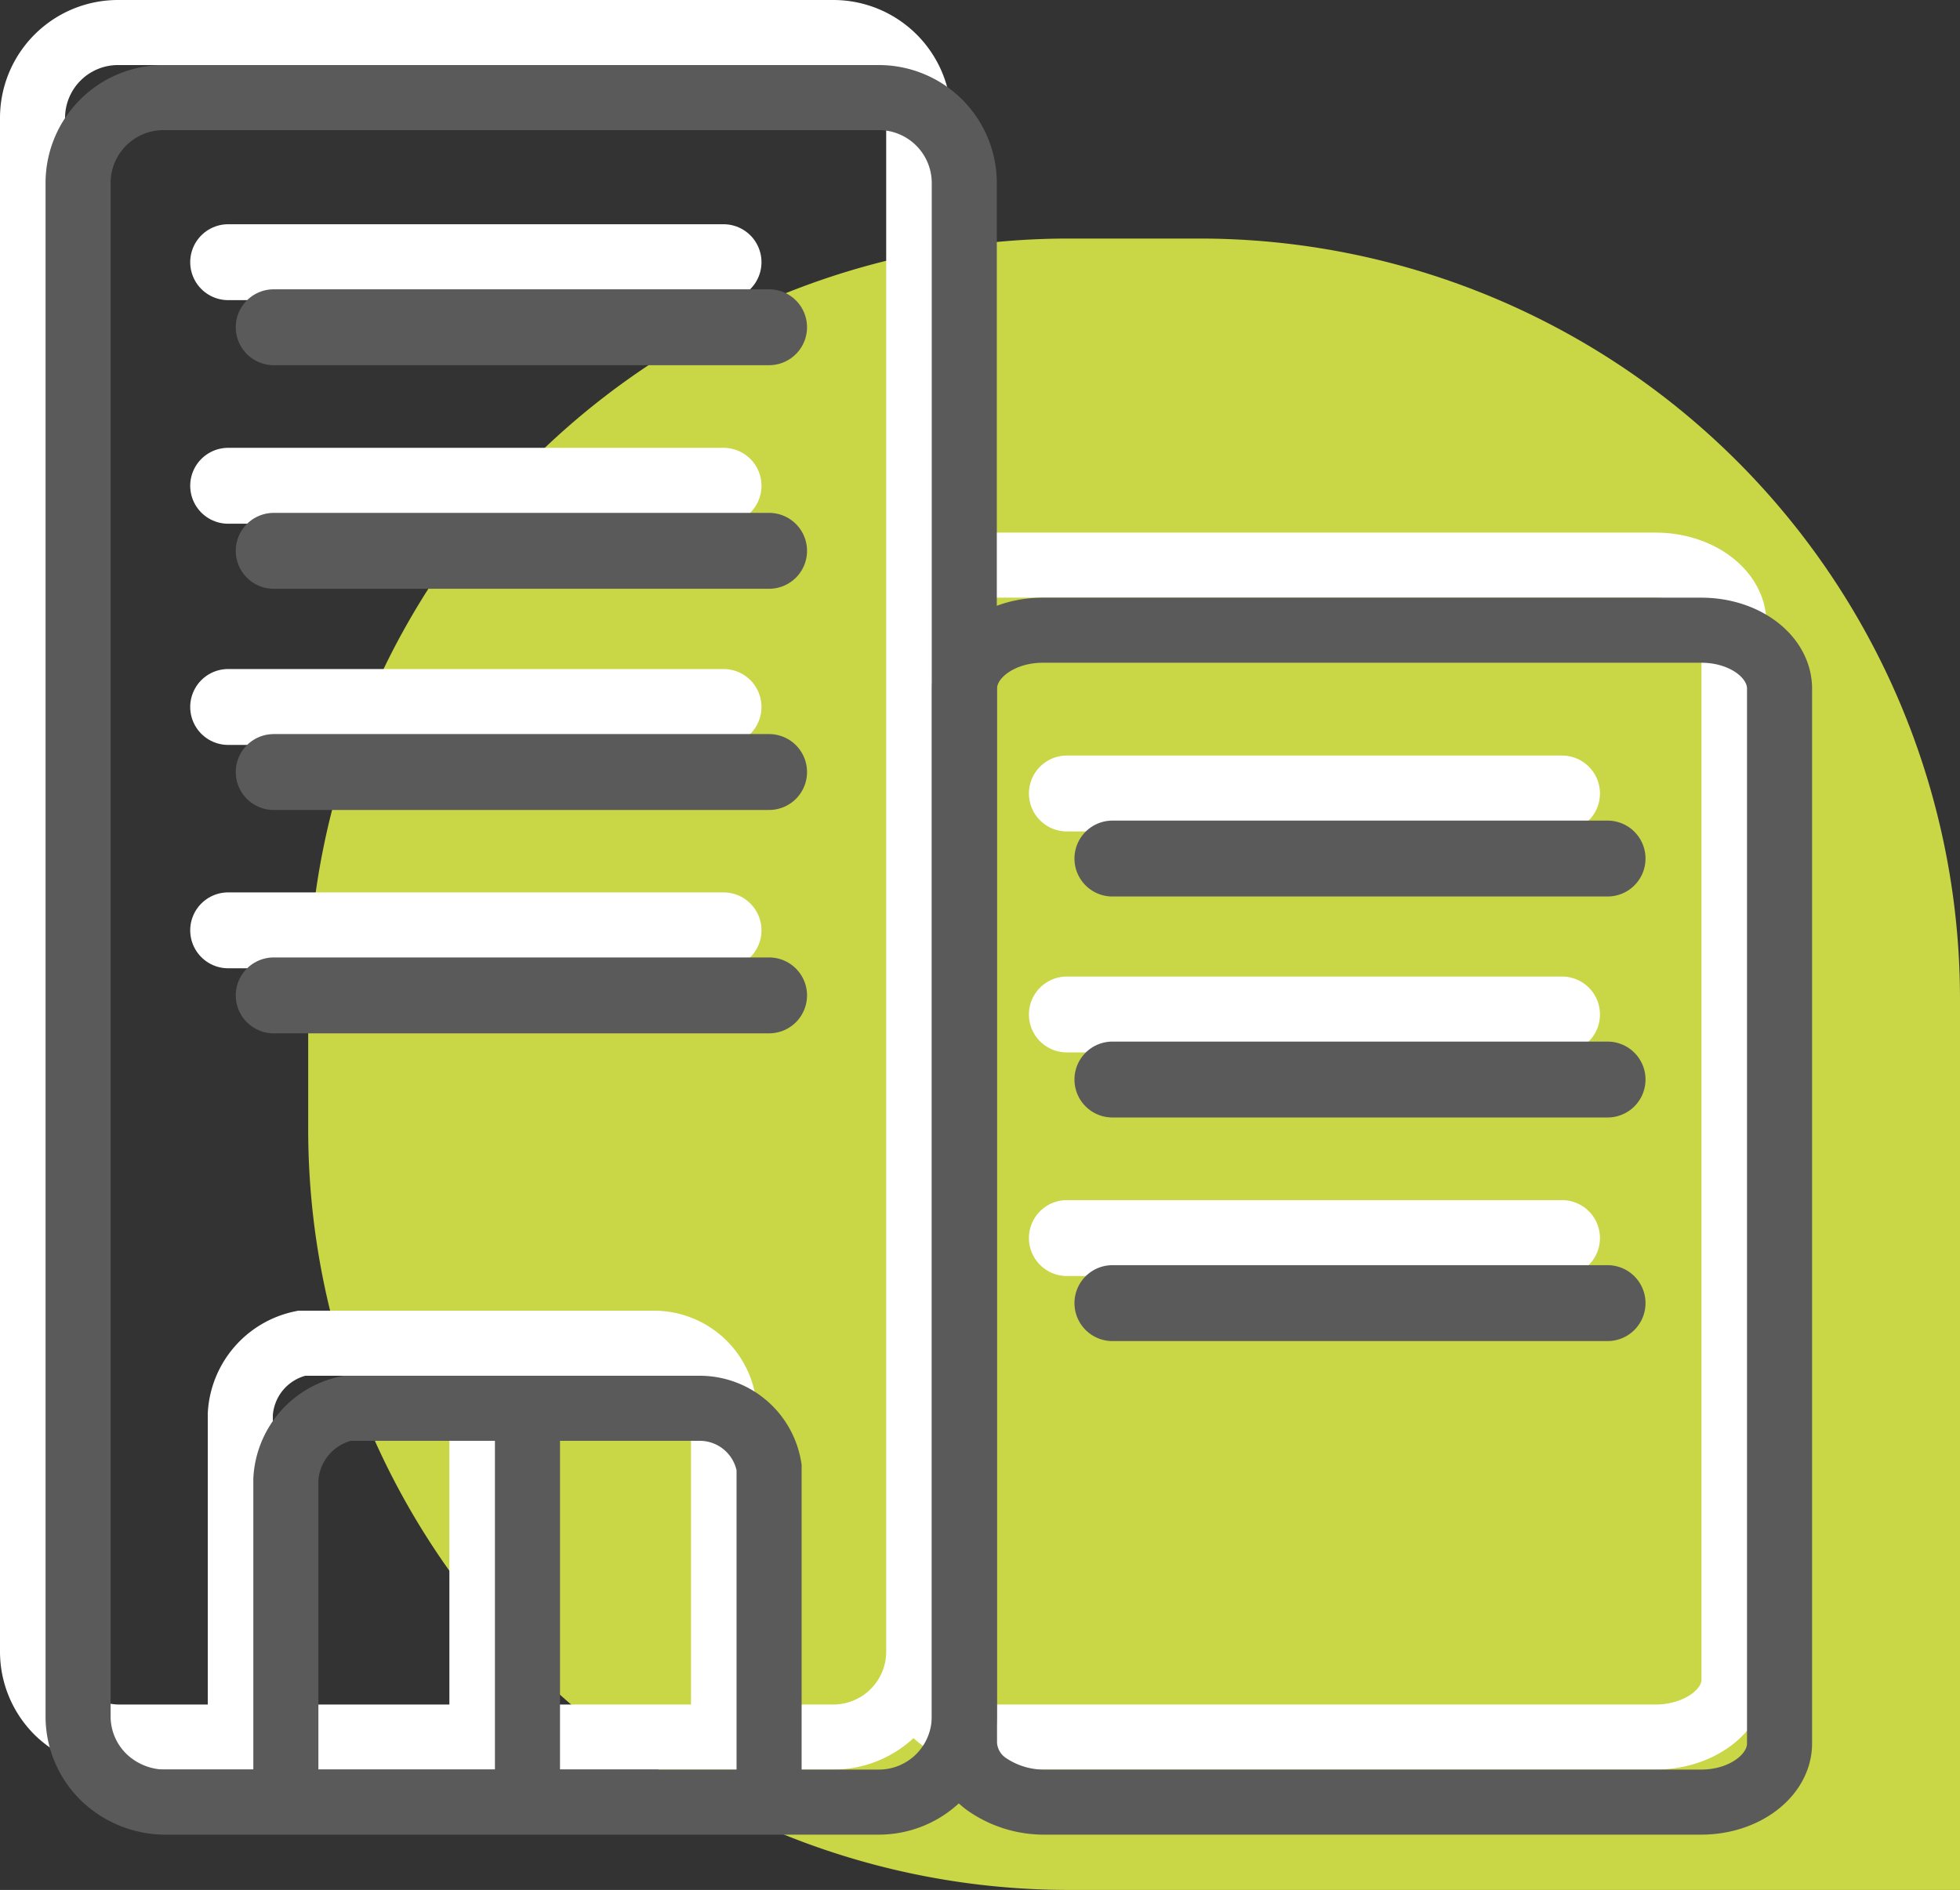 <svg xmlns="http://www.w3.org/2000/svg" viewBox="0 0 90.37 87.15"><rect x="0" y="0" width="90.37" height="87.15" fill="#333333" stroke="none"/><defs><style>.cls-1{fill:#c9d645;}.cls-2,.cls-3,.cls-4,.cls-5{fill:none;stroke-miterlimit:10;}.cls-2,.cls-3{stroke:#fff;}.cls-2,.cls-4{stroke-width:3px;}.cls-3,.cls-5{stroke-linecap:round;stroke-width:3.5px;}.cls-4,.cls-5{stroke:#5a5a5a;}</style></defs><g id="Livello_2" data-name="Livello 2"><g id="Livello_1-2" data-name="Livello 1"><path class="cls-1" d="M49.28,11h6A35.07,35.07,0,0,1,90.37,46.07V87.15a0,0,0,0,1,0,0H49.28A35.07,35.07,0,0,1,14.21,52.08v-6A35.07,35.07,0,0,1,49.28,11Z"/><path class="cls-2" d="M38.44,80.1h-33a4.12,4.12,0,0,1-2.78-1.16A3.91,3.91,0,0,1,1.5,76.17V5.43A3.94,3.94,0,0,1,5.43,1.5h33a3.94,3.94,0,0,1,3.93,3.93V76.17A3.94,3.94,0,0,1,38.44,80.1Z"/><path class="cls-2" d="M76.33,80.1H46a4.61,4.61,0,0,1-2.55-.8,2.42,2.42,0,0,1-1.06-1.91V28.76c0-1.49,1.62-2.7,3.61-2.7H76.33c2,0,3.62,1.21,3.62,2.7V77.39C80,78.88,78.32,80.1,76.33,80.1Z"/><path class="cls-2" d="M11.08,79.36V65.21a3.55,3.55,0,0,1,2.82-3.27H30.2a3.25,3.25,0,0,1,3.16,2.72v14.7"/><line class="cls-2" x1="22.22" y1="62.65" x2="22.22" y2="79.36"/><line class="cls-3" x1="10.52" y1="12.09" x2="33.36" y2="12.09"/><line class="cls-3" x1="10.52" y1="22.4" x2="33.36" y2="22.4"/><line class="cls-3" x1="10.52" y1="32.6" x2="33.36" y2="32.6"/><line class="cls-3" x1="10.52" y1="42.9" x2="33.36" y2="42.9"/><line class="cls-3" x1="49.19" y1="36.59" x2="72.02" y2="36.59"/><line class="cls-3" x1="49.19" y1="46.78" x2="72.02" y2="46.78"/><line class="cls-3" x1="49.19" y1="57.09" x2="72.02" y2="57.09"/><path class="cls-4" d="M40.54,83.1h-33a4.1,4.1,0,0,1-2.77-1.16A3.92,3.92,0,0,1,3.6,79.17V8.43A3.94,3.94,0,0,1,7.53,4.5h33a3.94,3.94,0,0,1,3.93,3.93V79.17A3.94,3.94,0,0,1,40.54,83.1Z"/><path class="cls-4" d="M78.44,83.1H48.08a4.63,4.63,0,0,1-2.55-.8,2.42,2.42,0,0,1-1.06-1.91V31.76c0-1.49,1.63-2.7,3.61-2.7H78.44c2,0,3.61,1.21,3.61,2.7V80.39C82.05,81.88,80.42,83.1,78.44,83.1Z"/><path class="cls-4" d="M13.18,82.36V68.21A3.55,3.55,0,0,1,16,64.94H32.3a3.24,3.24,0,0,1,3.16,2.72v14.7"/><line class="cls-4" x1="24.32" y1="65.65" x2="24.32" y2="82.36"/><line class="cls-5" x1="12.62" y1="15.09" x2="35.46" y2="15.09"/><line class="cls-5" x1="12.62" y1="25.4" x2="35.46" y2="25.4"/><line class="cls-5" x1="12.62" y1="35.6" x2="35.46" y2="35.6"/><line class="cls-5" x1="12.62" y1="45.9" x2="35.46" y2="45.9"/><line class="cls-5" x1="51.29" y1="39.59" x2="74.12" y2="39.59"/><line class="cls-5" x1="51.29" y1="49.78" x2="74.12" y2="49.78"/><line class="cls-5" x1="51.29" y1="60.09" x2="74.12" y2="60.09"/></g></g></svg>